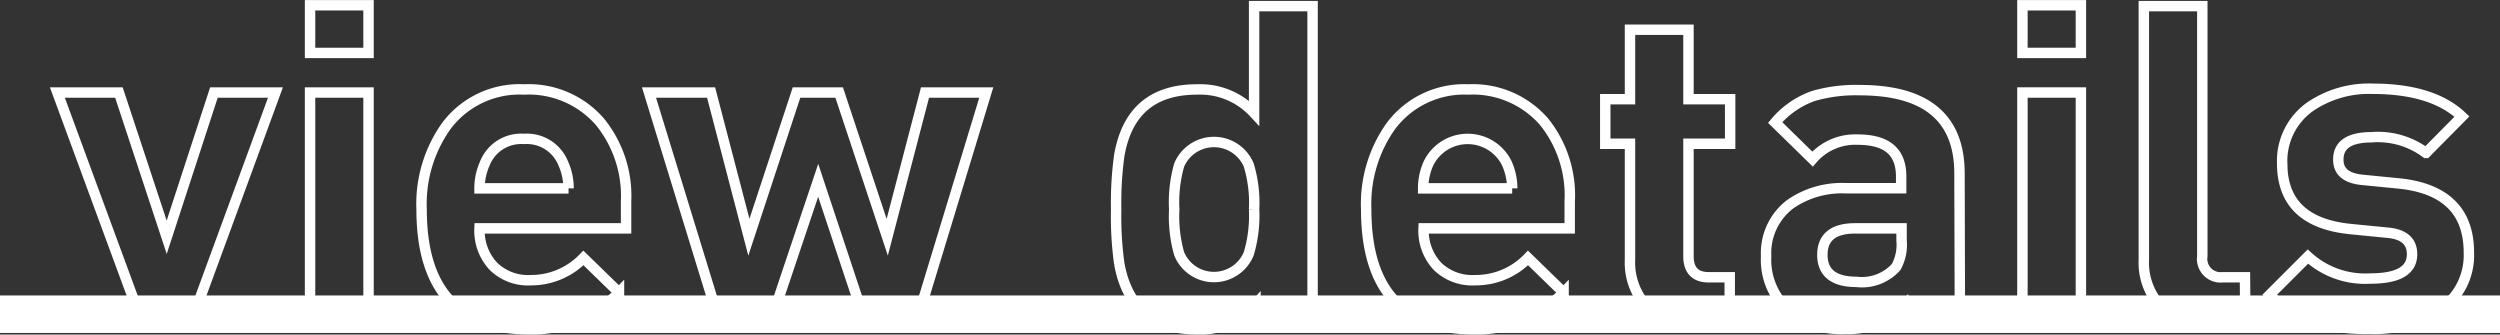 <svg xmlns="http://www.w3.org/2000/svg" width="179.97" height="24.08" viewBox="0 0 179.97 24.08">
  <rect x="0" y="0" width="179.97" height="24.08" fill="#333333" stroke="none"/>
  <title>viewdetail</title>
  <g>
    <line y1="22.62" x2="179.97" y2="22.62" fill="none" stroke="#fff" stroke-miterlimit="10" stroke-width="2.7"/>
    <g>
      <path d="M19.83,11.22,13.64,28.08h-3.3L4.13,11.22H8.56L12,21.64l3.4-10.42Z" transform="translate(0 -4.56)" fill="none" stroke="#fff" stroke-miterlimit="10" stroke-width="0.75"/>
      <path d="M26.53,8.37H22.32V4.94h4.21Zm0,19.71H22.32V11.22h4.21Z" transform="translate(0 -4.56)" fill="none" stroke="#fff" stroke-miterlimit="10" stroke-width="0.75"/>
      <path d="M45.07,21H34.52a3.75,3.75,0,0,0,1,2.73,3.56,3.56,0,0,0,2.7,1A5.23,5.23,0,0,0,42,23.13l2.56,2.49a8.73,8.73,0,0,1-6.41,2.65q-7.8,0-7.8-8.64a9.67,9.67,0,0,1,1.78-6A6.58,6.58,0,0,1,37.72,11a6.79,6.79,0,0,1,5.47,2.33,8.47,8.47,0,0,1,1.88,5.73Zm-4.14-2.88a4.37,4.37,0,0,0-.39-1.81,2.82,2.82,0,0,0-2.82-1.75,2.81,2.81,0,0,0-2.81,1.75,4.37,4.37,0,0,0-.39,1.81Z" transform="translate(0 -4.56)" fill="none" stroke="#fff" stroke-miterlimit="10" stroke-width="0.75"/>
      <path d="M71,11.22,65.87,28.08H62.4L58.9,17.54,55.36,28.08H51.9L46.72,11.22h4.47l2.72,10.42,3.43-10.42h3.07l3.46,10.42,2.72-10.42Z" transform="translate(0 -4.56)" fill="none" stroke="#fff" stroke-miterlimit="10" stroke-width="0.75"/>
      <path d="M94.49,28.08H90.38V26.49a5.32,5.32,0,0,1-4.18,1.78q-4.78,0-5.63-4.75a24.87,24.87,0,0,1-.22-3.89,24.9,24.9,0,0,1,.22-3.85Q81.38,11,86.17,11a5.29,5.29,0,0,1,4.11,1.69V5h4.21Zm-4.21-8.45a9.37,9.37,0,0,0-.39-3.2,2.72,2.72,0,0,0-5,0,9.72,9.72,0,0,0-.36,3.2,9.83,9.83,0,0,0,.36,3.21,2.71,2.71,0,0,0,5,0A9.56,9.56,0,0,0,90.28,19.63Z" transform="translate(0 -4.56)" fill="none" stroke="#fff" stroke-miterlimit="10" stroke-width="0.75"/>
      <path d="M113,21H102.48a3.75,3.75,0,0,0,1,2.73,3.59,3.59,0,0,0,2.7,1A5.22,5.22,0,0,0,110,23.13l2.56,2.49a8.73,8.73,0,0,1-6.41,2.65q-7.8,0-7.8-8.64a9.67,9.67,0,0,1,1.78-6A6.59,6.59,0,0,1,105.69,11a6.8,6.8,0,0,1,5.47,2.33A8.47,8.47,0,0,1,113,19.08Zm-4.14-2.88a4.37,4.37,0,0,0-.39-1.81,3.14,3.14,0,0,0-5.63,0,4.37,4.37,0,0,0-.39,1.81Z" transform="translate(0 -4.56)" fill="none" stroke="#fff" stroke-miterlimit="10" stroke-width="0.75"/>
      <path d="M124.52,28.08h-2.29a4.89,4.89,0,0,1-3.55-1.31,4.72,4.72,0,0,1-1.34-3.51V14.91h-1.78V11.7h1.78v-5h4.21v5h3v3.21h-3V23c0,1,.48,1.52,1.45,1.52h1.52Z" transform="translate(0 -4.56)" fill="none" stroke="#fff" stroke-miterlimit="10" stroke-width="0.75"/>
      <path d="M141.09,28.08H137V26.62a5.61,5.61,0,0,1-4.14,1.62,6,6,0,0,1-4.14-1.36A4.9,4.9,0,0,1,127.14,23a4.42,4.42,0,0,1,1.72-3.73,6.5,6.5,0,0,1,4-1.16h4v-.84c0-1.77-1-2.66-3.14-2.66a4.06,4.06,0,0,0-3.24,1.4l-2.69-2.63a6.34,6.34,0,0,1,2.75-1.91,10.92,10.92,0,0,1,3.34-.42q7.18,0,7.18,6Zm-4.2-6.21V21h-3.34c-1.57,0-2.36.64-2.36,1.91s.81,1.94,2.43,1.94a3.31,3.31,0,0,0,2.88-1.07A3.34,3.34,0,0,0,136.89,21.87Z" transform="translate(0 -4.56)" fill="none" stroke="#fff" stroke-miterlimit="10" stroke-width="0.75"/>
      <path d="M149.8,8.37h-4.21V4.94h4.21Zm0,19.71h-4.21V11.22h4.21Z" transform="translate(0 -4.56)" fill="none" stroke="#fff" stroke-miterlimit="10" stroke-width="0.75"/>
      <path d="M161.64,28.08h-2.39a4.93,4.93,0,0,1-3.56-1.31,4.66,4.66,0,0,1-1.36-3.51V5h4.21V23A1.33,1.33,0,0,0,160,24.52h1.61Z" transform="translate(0 -4.56)" fill="none" stroke="#fff" stroke-miterlimit="10" stroke-width="0.75"/>
      <path d="M177.73,22.77A4.76,4.76,0,0,1,175.46,27a8.85,8.85,0,0,1-4.88,1.23,14.23,14.23,0,0,1-3.89-.45,7.68,7.68,0,0,1-3.3-2l2.75-2.75a6.12,6.12,0,0,0,4.5,1.58c2,0,3-.58,3-1.75,0-.93-.6-1.45-1.78-1.55l-2.65-.26c-3.29-.33-4.92-1.9-4.92-4.73a4.78,4.78,0,0,1,2-4.07,7.51,7.51,0,0,1,4.5-1.3q4.33,0,6.44,2l-2.59,2.62a5.78,5.78,0,0,0-3.91-1.13c-1.6,0-2.4.54-2.4,1.61,0,.87.58,1.35,1.75,1.46l2.65.26Q177.74,18.3,177.73,22.77Z" transform="translate(0 -4.56)" fill="none" stroke="#fff" stroke-miterlimit="10" stroke-width="0.75"/>
    </g>
  </g>
</svg>
